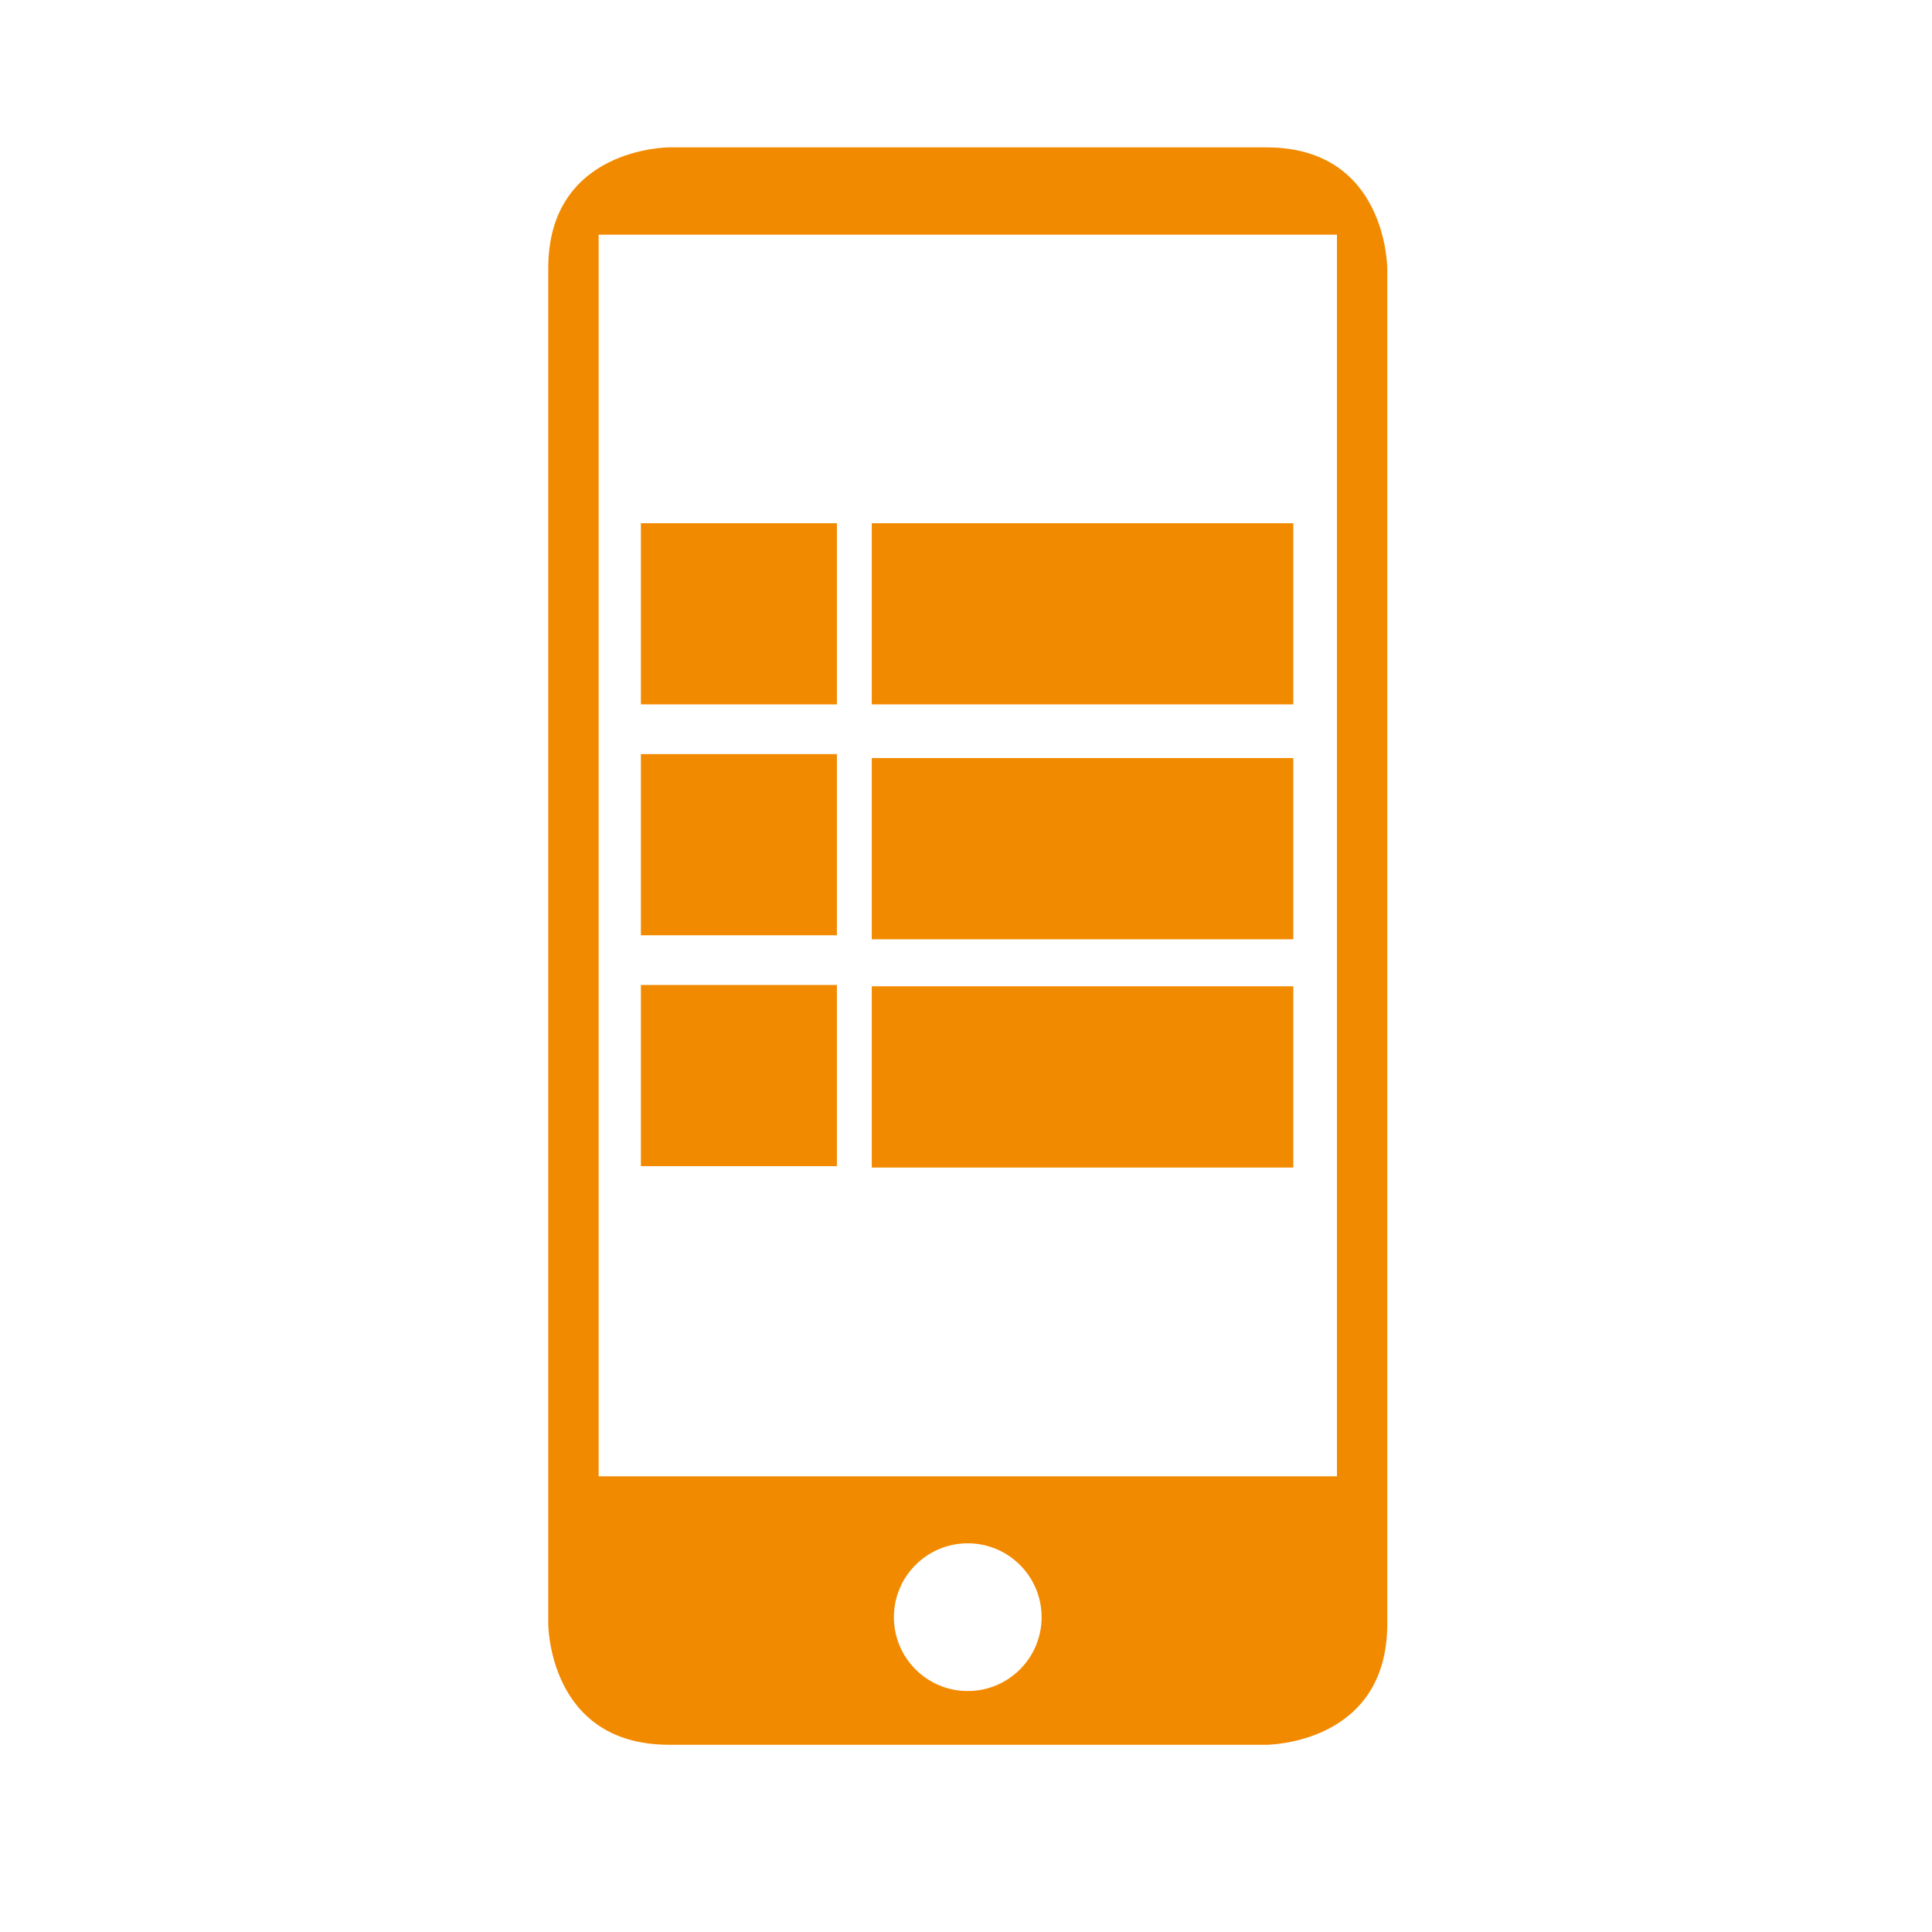 <?xml version="1.0" encoding="utf-8"?>
<!-- Generator: Adobe Illustrator 24.0.0, SVG Export Plug-In . SVG Version: 6.00 Build 0)  -->
<svg version="1.1" id="Vrstva_1" xmlns="http://www.w3.org/2000/svg" xmlns:xlink="http://www.w3.org/1999/xlink" x="0px" y="0px"
	 viewBox="0 0 220 220" style="enable-background:new 0 0 220 220;" xml:space="preserve">
<style type="text/css">
	.st0{fill:#005A95;}
	.st1{fill:#94C11F;}
	.st2{fill:#F28A00;}
	.st3{fill:#FCBC04;}
</style>
<g>
	<g>
		<path class="st2" d="M144.21,16.78H76.19c0,0-13.76,0-13.76,13.76v154.38c0,0,0,13.76,13.76,13.76h68.02c0,0,13.76,0,13.76-13.76
			V30.54C157.96,30.54,157.96,16.78,144.21,16.78z M110.2,192.56c-4.64,0-8.41-3.76-8.41-8.41c0-4.64,3.76-8.41,8.41-8.41
			c4.64,0,8.41,3.76,8.41,8.41C118.61,188.8,114.84,192.56,110.2,192.56z M152.24,168.11H68.17V26.72h84.07V168.11z"/>
	</g>
	<polygon class="st2" points="99.27,59.58 99.27,59.58 99.27,80.21 147.27,80.21 147.27,59.58 	"/>
	<polygon class="st2" points="72.98,59.58 72.98,59.58 72.98,80.21 95.3,80.21 95.3,59.58 	"/>
	<polygon class="st2" points="72.98,85.87 72.98,85.87 72.98,106.5 95.3,106.5 95.3,85.87 	"/>
	<polygon class="st2" points="72.98,112.16 72.98,112.16 72.98,132.79 95.3,132.79 95.3,112.16 	"/>
	<polygon class="st2" points="99.27,86.32 99.27,86.32 99.27,106.96 147.27,106.96 147.27,86.32 	"/>
	<polygon class="st2" points="99.27,112.31 99.27,112.31 99.27,132.95 147.27,132.95 147.27,112.31 	"/>
</g>
</svg>
